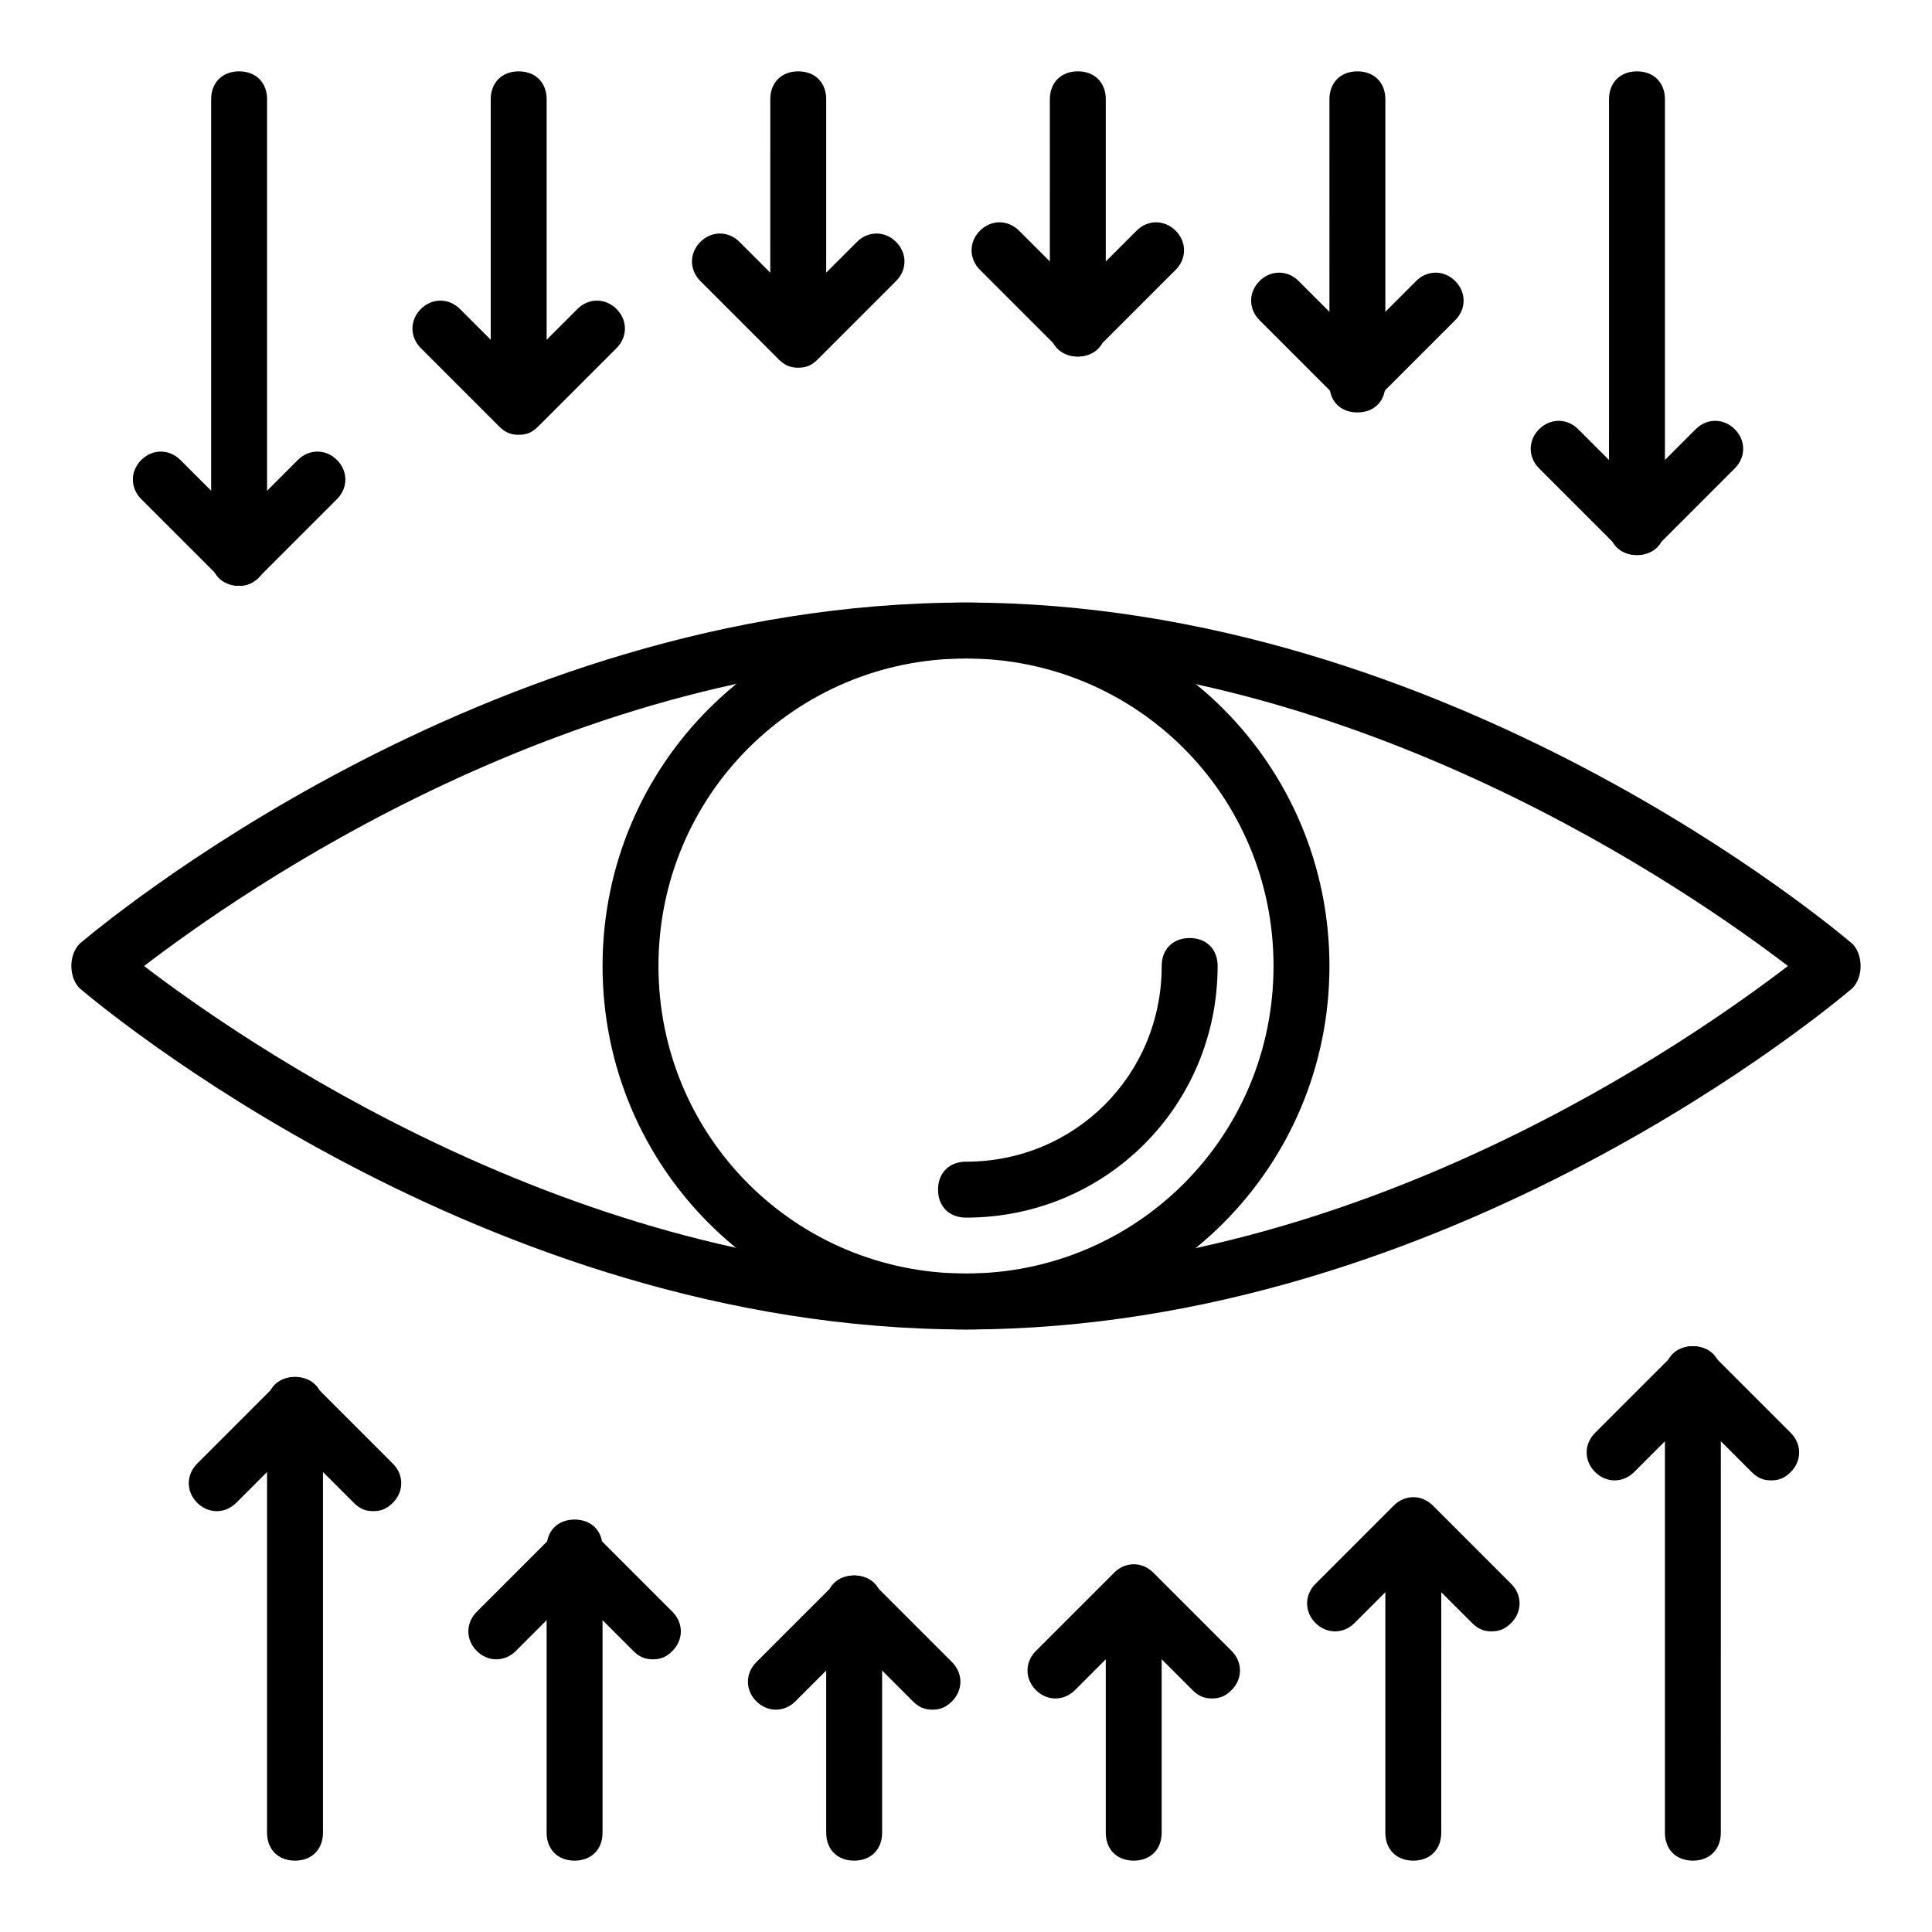 <?xml version="1.0" encoding="UTF-8"?>
<!-- Uploaded to: SVG Repo, www.svgrepo.com, Generator: SVG Repo Mixer Tools -->
<svg fill="#000000" width="800px" height="800px" version="1.1" viewBox="144 144 512 512" xmlns="http://www.w3.org/2000/svg">
 <g>
  <path d="m400 496.32c-128.18 0-230.42-86.688-234.87-90.391-1.48-1.48-2.223-3.703-2.223-5.926s0.742-4.445 2.223-5.926c4.445-3.707 106.69-90.391 234.87-90.391s230.42 86.684 234.86 90.391c1.48 1.48 2.223 3.703 2.223 5.926s-0.742 4.445-2.223 5.926c-4.445 3.703-106.69 90.391-234.86 90.391zm-217.82-96.316c25.191 19.262 114.1 81.496 217.82 81.496 104.46 0 192.63-62.234 217.82-81.5-25.191-19.262-114.1-81.496-217.82-81.496-104.47 0-192.63 62.234-217.82 81.5z"/>
  <path d="m400 496.32c-53.344 0-96.316-42.973-96.316-96.316s42.973-96.316 96.316-96.316 96.316 42.973 96.316 96.316-42.973 96.316-96.316 96.316zm0-177.82c-45.195 0-81.5 36.305-81.5 81.5s36.305 81.5 81.5 81.5 81.5-36.305 81.5-81.5c-0.004-45.195-36.309-81.5-81.5-81.5z"/>
  <path d="m400 466.68c-4.445 0-7.41-2.965-7.41-7.41 0-4.445 2.965-7.41 7.41-7.41 28.895 0 51.863-22.969 51.863-51.863 0-4.445 2.965-7.41 7.41-7.41 4.445 0 7.41 2.965 7.41 7.41-0.004 37.047-29.641 66.684-66.684 66.684z"/>
  <path d="m592.63 637.09c-4.445 0-7.41-2.965-7.41-7.41v-121.51c0-4.445 2.965-7.41 7.41-7.41 4.445 0 7.41 2.965 7.41 7.41l-0.004 121.51c0 4.445-2.961 7.41-7.406 7.41z"/>
  <path d="m518.54 637.09c-4.445 0-7.41-2.965-7.41-7.41v-80.758c0-4.445 2.965-7.41 7.41-7.41 4.445 0 7.41 2.965 7.41 7.41l-0.004 80.758c0 4.445-2.961 7.41-7.406 7.41z"/>
  <path d="m444.45 637.09c-4.445 0-7.41-2.965-7.41-7.41v-62.234c0-4.445 2.965-7.41 7.41-7.41s7.41 2.965 7.41 7.41l-0.004 62.234c0 4.445-2.961 7.41-7.406 7.41z"/>
  <path d="m370.36 637.09c-4.445 0-7.41-2.965-7.41-7.41v-60.754c0-4.445 2.965-7.41 7.41-7.41 4.445 0 7.41 2.965 7.41 7.41v60.754c0 4.445-2.965 7.41-7.41 7.41z"/>
  <path d="m296.27 637.09c-4.445 0-7.41-2.965-7.41-7.41v-75.57c0-4.445 2.965-7.41 7.41-7.41 4.445 0 7.41 2.965 7.41 7.41v75.57c0 4.445-2.965 7.41-7.41 7.41z"/>
  <path d="m222.18 637.09c-4.445 0-7.41-2.965-7.41-7.41v-113.36c0-4.445 2.965-7.41 7.41-7.41 4.445 0 7.41 2.965 7.41 7.41v113.36c0 4.445-2.965 7.41-7.41 7.41z"/>
  <path d="m242.93 544.47c-2.223 0-3.703-0.742-5.188-2.223l-15.559-15.559-15.559 15.559c-2.965 2.965-7.41 2.965-10.371 0-2.965-2.965-2.965-7.41 0-10.371l20.742-20.746c2.965-2.965 7.41-2.965 10.371 0l20.746 20.746c2.965 2.965 2.965 7.41 0 10.371-1.48 1.48-2.961 2.223-5.184 2.223z"/>
  <path d="m317.02 583.74c-2.223 0-3.703-0.742-5.188-2.223l-15.559-15.559-15.559 15.559c-2.965 2.965-7.41 2.965-10.371 0-2.965-2.965-2.965-7.41 0-10.371l20.746-20.746c2.965-2.965 7.41-2.965 10.371 0l20.746 20.746c2.965 2.965 2.965 7.41 0 10.371-1.484 1.48-2.965 2.223-5.188 2.223z"/>
  <path d="m391.11 597.08c-2.223 0-3.703-0.742-5.188-2.223l-15.559-15.559-15.559 15.559c-2.965 2.965-7.41 2.965-10.371 0-2.965-2.965-2.965-7.41 0-10.371l20.746-20.746c2.965-2.965 7.41-2.965 10.371 0l20.746 20.746c2.965 2.965 2.965 7.41 0 10.371-1.484 1.48-2.965 2.223-5.188 2.223z"/>
  <path d="m465.2 594.11c-2.223 0-3.703-0.742-5.188-2.223l-15.559-15.559-15.559 15.559c-2.965 2.965-7.41 2.965-10.371 0-2.965-2.965-2.965-7.41 0-10.371l20.746-20.746c2.965-2.965 7.41-2.965 10.371 0l20.746 20.746c2.965 2.965 2.965 7.41 0 10.371-1.484 1.48-2.965 2.223-5.188 2.223z"/>
  <path d="m539.29 576.33c-2.223 0-3.703-0.742-5.188-2.223l-15.555-15.559-15.559 15.559c-2.965 2.965-7.41 2.965-10.371 0-2.965-2.965-2.965-7.41 0-10.371l20.746-20.746c2.965-2.965 7.41-2.965 10.371 0l20.746 20.746c2.965 2.965 2.965 7.41 0 10.371-1.484 1.48-2.969 2.223-5.191 2.223z"/>
  <path d="m613.38 536.32c-2.223 0-3.703-0.742-5.188-2.223l-15.555-15.559-15.559 15.559c-2.965 2.965-7.41 2.965-10.371 0-2.965-2.965-2.965-7.41 0-10.371l20.746-20.746c2.965-2.965 7.41-2.965 10.371 0l20.746 20.746c2.965 2.965 2.965 7.41 0 10.371-1.484 1.48-2.969 2.223-5.191 2.223z"/>
  <path d="m207.37 299.24c-4.445 0-7.41-2.965-7.41-7.41v-121.51c0-4.445 2.965-7.41 7.41-7.41 4.445 0 7.41 2.965 7.41 7.41v121.51c-0.004 3.703-2.965 7.41-7.41 7.41z"/>
  <path d="m281.46 258.49c-4.445 0-7.41-2.965-7.41-7.41v-80.758c0-4.445 2.965-7.41 7.41-7.41 4.445 0 7.41 2.965 7.41 7.41v80.758c-0.004 3.703-2.965 7.41-7.41 7.41z"/>
  <path d="m355.54 239.96c-4.445 0-7.41-2.965-7.41-7.41l0.004-62.234c0-4.445 2.965-7.41 7.41-7.41s7.41 2.965 7.41 7.41v62.234c-0.004 4.445-2.969 7.41-7.414 7.41z"/>
  <path d="m429.63 238.48c-4.445 0-7.41-2.965-7.41-7.41l0.004-60.754c0-4.445 2.965-7.41 7.41-7.41 4.445 0 7.41 2.965 7.41 7.41v60.754c-0.004 4.445-2.969 7.41-7.414 7.41z"/>
  <path d="m503.72 253.3c-4.445 0-7.41-2.965-7.41-7.41l0.004-75.57c0-4.445 2.965-7.41 7.41-7.41 4.445 0 7.41 2.965 7.41 7.41v75.57c-0.004 4.445-2.969 7.41-7.414 7.41z"/>
  <path d="m577.81 291.09c-4.445 0-7.41-2.965-7.41-7.41l0.004-113.36c0-4.445 2.965-7.41 7.41-7.41 4.445 0 7.41 2.965 7.41 7.41v113.36c-0.004 4.449-2.969 7.41-7.414 7.41z"/>
  <path d="m577.81 291.09c-2.223 0-3.703-0.742-5.188-2.223l-20.746-20.746c-2.965-2.965-2.965-7.41 0-10.371 2.965-2.965 7.41-2.965 10.371 0l15.559 15.559 15.559-15.559c2.965-2.965 7.41-2.965 10.371 0 2.965 2.965 2.965 7.41 0 10.371l-20.738 20.746c-1.48 1.484-2.965 2.223-5.188 2.223z"/>
  <path d="m503.72 251.82c-2.223 0-3.703-0.742-5.188-2.223l-20.746-20.746c-2.965-2.965-2.965-7.41 0-10.371 2.965-2.965 7.41-2.965 10.371 0l15.559 15.559 15.559-15.559c2.965-2.965 7.41-2.965 10.371 0 2.965 2.965 2.965 7.41 0 10.371l-20.746 20.746c-1.473 1.48-2.957 2.223-5.18 2.223z"/>
  <path d="m429.63 238.48c-2.223 0-3.703-0.742-5.188-2.223l-20.746-20.746c-2.965-2.965-2.965-7.41 0-10.371 2.965-2.965 7.41-2.965 10.371 0l15.562 15.559 15.559-15.559c2.965-2.965 7.41-2.965 10.371 0 2.965 2.965 2.965 7.41 0 10.371l-20.746 20.746c-1.477 1.48-2.961 2.223-5.184 2.223z"/>
  <path d="m355.54 241.45c-2.223 0-3.703-0.742-5.188-2.223l-20.746-20.746c-2.965-2.965-2.965-7.41 0-10.371 2.965-2.965 7.41-2.965 10.371 0l15.559 15.559 15.559-15.559c2.965-2.965 7.41-2.965 10.371 0 2.965 2.965 2.965 7.41 0 10.371l-20.746 20.746c-1.473 1.484-2.957 2.223-5.18 2.223z"/>
  <path d="m281.46 259.23c-2.223 0-3.703-0.742-5.188-2.223l-20.746-20.746c-2.965-2.965-2.965-7.41 0-10.371 2.965-2.965 7.41-2.965 10.371 0l15.559 15.559 15.559-15.559c2.965-2.965 7.41-2.965 10.371 0 2.965 2.965 2.965 7.41 0 10.371l-20.746 20.746c-1.477 1.484-2.957 2.223-5.18 2.223z"/>
  <path d="m207.37 299.24c-2.223 0-3.703-0.742-5.188-2.223l-20.746-20.746c-2.965-2.965-2.965-7.41 0-10.371 2.965-2.965 7.41-2.965 10.371 0l15.562 15.559 15.559-15.559c2.965-2.965 7.41-2.965 10.371 0 2.965 2.965 2.965 7.41 0 10.371l-20.746 20.746c-1.48 1.48-2.961 2.223-5.184 2.223z"/>
 </g>
</svg>